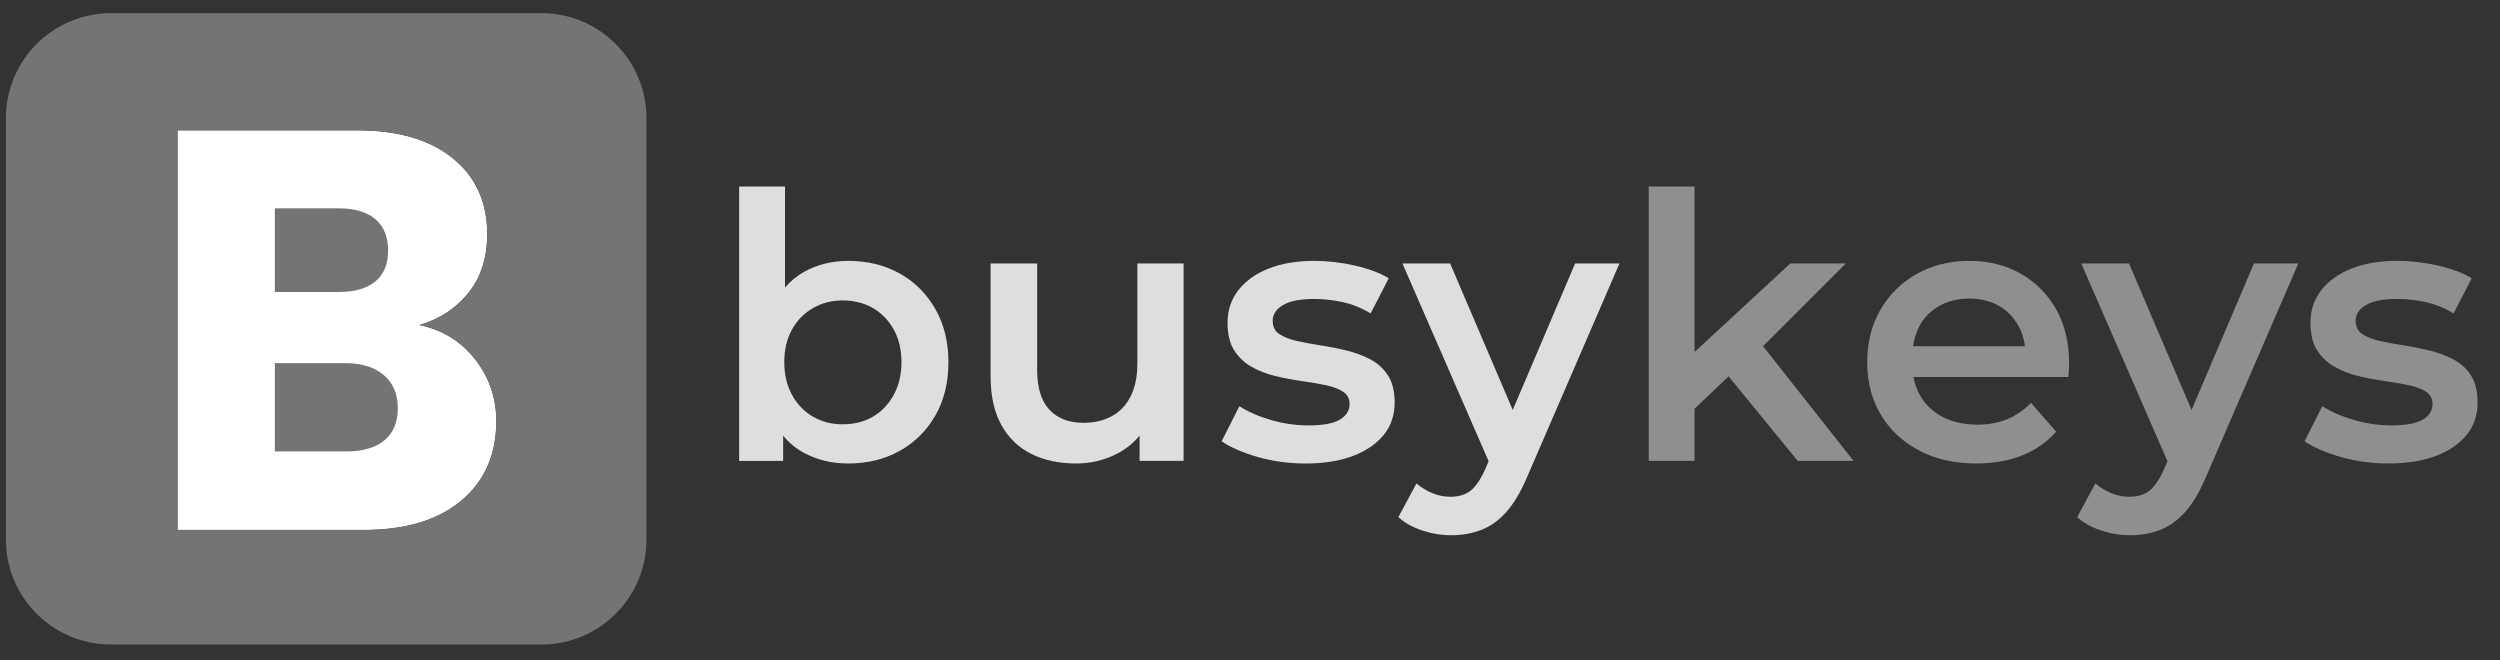 <?xml version="1.0" encoding="UTF-8"?>
<svg id="Layer_1" xmlns="http://www.w3.org/2000/svg" version="1.1" viewBox="230 220 1470 388.17">
  <rect x="230" y="220" width="1470" height="388.17" fill="#333333" stroke="none"/>
  <!-- Generator: Adobe Illustrator 29.3.1, SVG Export Plug-In . SVG Version: 2.1.0 Build 151)  -->
  <defs>
    <style>
      .st0 {
      fill: #8f8f8f;
      }

      .st1 {
      fill: #fff;
      }

      .st2 {
      fill: #dedede;
      }

      .st3 {
      fill: #747474;
      }
    </style>
  </defs>
  <path class="st1" d="M521.82,467.68c0,19.64-6.86,35.21-20.59,46.7-13.72,11.5-32.86,17.24-57.4,17.24h-109.46v-234.98h105.78c23.87,0,42.56,5.47,56.06,16.4s20.26,25.77,20.26,44.52c0,13.84-3.63,25.33-10.88,34.47-7.26,9.16-16.91,15.52-28.96,19.09,13.61,2.9,24.55,9.65,32.81,20.25,8.25,10.6,12.38,22.71,12.38,36.31Z"/>
  <path class="st3" d="M429.1,391.7h-37.49v-49.21h37.49c9.37,0,16.57,2.13,21.59,6.36,5.02,4.25,7.53,10.38,7.53,18.41s-2.51,14.12-7.53,18.25-12.22,6.19-21.59,6.19Z"/>
  <path class="st3" d="M463.91,459.99c0,8.26-2.62,14.56-7.86,18.91-5.25,4.35-12.67,6.53-22.26,6.53h-42.18v-51.89h41.51c9.59,0,17.12,2.34,22.59,7.03s8.2,11.16,8.2,19.42h0Z"/>
  <path class="st3" d="M548.36,227.75h-253.13c-34.12,0-61.76,27.66-61.76,61.77v247.71c0,34.11,27.64,61.75,61.76,61.75h253.13c34.12,0,61.76-27.64,61.76-61.75v-247.71c0-34.11-27.64-61.77-61.76-61.77ZM501.23,514.38c-13.72,11.5-32.86,17.24-57.4,17.24h-109.46v-234.98h105.78c23.87,0,42.56,5.47,56.06,16.4s20.26,25.77,20.26,44.52c0,13.84-3.63,25.33-10.88,34.47-7.26,9.16-16.91,15.52-28.96,19.09,13.61,2.9,24.55,9.65,32.81,20.25,8.25,10.6,12.38,22.71,12.38,36.31,0,19.64-6.86,35.21-20.59,46.7Z"/>
  <g>
    <g>
      <path class="st2" d="M779.96,401.65c-5.15-8.98-12.14-15.94-20.98-20.87-8.84-4.92-18.92-7.39-30.22-7.39-9.57,0-18.19,2.14-25.87,6.41-4.27,2.38-8.03,5.47-11.31,9.23v-59.34h-26.96v161.32h25.87v-14.84c3.38,4.1,7.36,7.43,11.96,9.95,7.83,4.27,16.6,6.41,26.31,6.41,11.3,0,21.38-2.46,30.22-7.39,8.84-4.93,15.83-11.85,20.98-20.76,5.14-8.92,7.71-19.39,7.71-31.42s-2.57-22.32-7.71-31.31ZM755.5,452.2c-3.05,5.58-7.14,9.86-12.29,12.83-5.14,2.97-11.05,4.46-17.71,4.46s-12.18-1.49-17.4-4.46c-5.21-2.97-9.34-7.25-12.39-12.83-3.04-5.58-4.56-11.99-4.56-19.24s1.52-13.8,4.56-19.24c3.05-5.43,7.18-9.64,12.39-12.61,5.22-2.97,11.02-4.46,17.4-4.46s12.57,1.49,17.71,4.46c5.15,2.97,9.24,7.18,12.29,12.61,3.04,5.44,4.56,11.85,4.56,19.24s-1.52,13.66-4.56,19.24Z"/>
      <path class="st2" d="M898.77,433.61c0,7.68-1.3,14.13-3.91,19.35s-6.31,9.13-11.09,11.74-10.36,3.91-16.74,3.91c-8.55,0-15.22-2.57-20-7.72-4.78-5.14-7.17-12.86-7.17-23.15v-62.83h-27.39v66.31c0,11.6,2.14,21.2,6.41,28.81,4.27,7.61,10.18,13.26,17.72,16.96,7.53,3.7,16.23,5.54,26.09,5.54,8.99,0,17.25-2.03,24.78-6.09,5.01-2.7,9.2-6.15,12.61-10.32v14.88h25.87v-116.09h-27.18v58.7Z"/>
      <path class="st2" d="M1035.84,431.33c-4.28-2.24-8.95-3.99-14.02-5.22-5.08-1.23-10.18-2.25-15.33-3.04s-9.82-1.66-14.02-2.61c-4.2-.94-7.61-2.28-10.22-4.02s-3.91-4.35-3.91-7.83c0-3.77,2.03-6.85,6.09-9.24,4.06-2.39,10.14-3.59,18.26-3.59,5.5,0,11.09.62,16.74,1.85s11.16,3.45,16.52,6.63l10.65-20.65c-5.36-3.19-12.06-5.69-20.11-7.5-8.04-1.81-15.91-2.72-23.59-2.72-10.44,0-19.46,1.52-27.07,4.57-7.61,3.04-13.52,7.28-17.72,12.72-4.21,5.43-6.31,11.78-6.31,19.02,0,6.81,1.3,12.25,3.91,16.31s6.01,7.28,10.22,9.68c4.2,2.39,8.88,4.2,14.02,5.43,5.14,1.23,10.29,2.21,15.44,2.94,5.14.73,9.82,1.52,14.02,2.39,4.2.87,7.61,2.14,10.22,3.8,2.61,1.67,3.91,4.1,3.91,7.28,0,3.91-1.92,6.99-5.76,9.24s-9.97,3.37-18.37,3.37c-7.39,0-14.71-1.05-21.96-3.15s-13.48-4.82-18.7-8.15l-10.44,20.65c5.36,3.62,12.46,6.71,21.31,9.24,8.84,2.53,18.19,3.8,28.05,3.8,10.87,0,20.18-1.49,27.94-4.46,7.75-2.97,13.77-7.1,18.04-12.39s6.41-11.63,6.41-19.02c0-6.52-1.3-11.81-3.91-15.87s-6.05-7.21-10.33-9.46h.02Z"/>
      <path class="st2" d="M1156.17,374.91l-36.68,86.13-36.81-86.13h-28.05l50.7,116.34-2,4.54c-2.61,5.94-5.43,10.14-8.48,12.61-3.04,2.46-7.03,3.7-11.96,3.7-3.77,0-7.36-.73-10.76-2.18-3.41-1.45-6.49-3.33-9.24-5.65l-10.65,19.78c3.62,3.33,8.26,5.94,13.91,7.83,5.65,1.88,11.38,2.83,17.18,2.83,6.38,0,12.28-1.05,17.72-3.15,5.43-2.1,10.36-5.65,14.78-10.65s8.44-11.78,12.07-20.33l54.35-125.66h-26.09.01Z"/>
    </g>
    <g>
      <polygon class="st0" points="1315.31 374.91 1282.7 374.91 1226.39 426.98 1226.39 329.69 1199.44 329.69 1199.44 491 1226.39 491 1226.39 460.37 1246.41 441.29 1287.05 491 1319.88 491 1266.67 423.55 1315.31 374.91"/>
      <path class="st0" d="M1439.01,401.87c-5.07-8.98-12.03-15.98-20.87-20.98s-18.91-7.5-30.22-7.5-21.92,2.58-30.98,7.72c-9.06,5.15-16.16,12.17-21.3,21.09-5.15,8.91-7.72,19.17-7.72,30.76s2.64,21.85,7.93,30.76c5.29,8.92,12.76,15.95,22.4,21.09,9.63,5.15,20.9,7.72,33.8,7.72,10.15,0,19.17-1.59,27.07-4.78s14.53-7.83,19.89-13.92l-14.78-16.96c-4.06,4.21-8.7,7.4-13.91,9.57-5.22,2.18-11.09,3.26-17.61,3.26-7.69,0-14.43-1.48-20.22-4.45-5.8-2.97-10.26-7.14-13.37-12.51-1.97-3.37-3.31-7.07-4.04-11.08h91.11c.14-1.16.25-2.5.32-4.02.07-1.53.11-2.79.11-3.81,0-12.32-2.54-22.97-7.61-31.96h0ZM1354.88,423.61c.6-4.28,1.82-8.19,3.69-11.74,2.75-5.22,6.71-9.24,11.85-12.06,5.14-2.83,10.98-4.24,17.5-4.24s12.47,1.41,17.39,4.24c4.93,2.82,8.81,6.81,11.64,11.95,1.98,3.61,3.21,7.57,3.73,11.85h-65.8,0Z"/>
      <path class="st0" d="M1518.65,461.04l-36.81-86.13h-28.05l50.7,116.34-2,4.54c-2.61,5.94-5.43,10.14-8.48,12.61-3.04,2.46-7.03,3.7-11.96,3.7-3.77,0-7.36-.73-10.76-2.18-3.41-1.45-6.49-3.33-9.24-5.65l-10.65,19.78c3.62,3.33,8.26,5.94,13.91,7.83,5.65,1.88,11.38,2.83,17.18,2.83,6.38,0,12.28-1.05,17.72-3.15,5.43-2.1,10.36-5.65,14.78-10.65s8.44-11.78,12.07-20.33l54.35-125.66h-26.09l-36.68,86.13h.01Z"/>
      <path class="st0" d="M1682.94,440.78c-2.61-4.06-6.05-7.21-10.33-9.46-4.28-2.24-8.95-3.99-14.02-5.22-5.08-1.23-10.18-2.25-15.33-3.04-5.15-.79-9.82-1.66-14.02-2.61-4.2-.94-7.61-2.28-10.22-4.02s-3.91-4.35-3.91-7.83c0-3.77,2.03-6.85,6.09-9.24,4.06-2.39,10.14-3.59,18.26-3.59,5.5,0,11.09.62,16.74,1.85s11.16,3.45,16.52,6.63l10.65-20.65c-5.36-3.19-12.06-5.69-20.11-7.5-8.04-1.81-15.91-2.72-23.59-2.72-10.44,0-19.46,1.52-27.07,4.57-7.61,3.04-13.52,7.28-17.72,12.72-4.21,5.43-6.31,11.78-6.31,19.02,0,6.81,1.3,12.25,3.91,16.31s6.01,7.28,10.22,9.68c4.2,2.39,8.88,4.2,14.02,5.43,5.14,1.23,10.29,2.21,15.44,2.94,5.14.73,9.82,1.52,14.02,2.39,4.2.87,7.61,2.14,10.22,3.8,2.61,1.67,3.91,4.1,3.91,7.28,0,3.91-1.92,6.99-5.76,9.24s-9.97,3.37-18.37,3.37c-7.39,0-14.71-1.05-21.96-3.15s-13.48-4.82-18.7-8.15l-10.44,20.65c5.36,3.62,12.46,6.71,21.31,9.24,8.84,2.53,18.19,3.8,28.05,3.8,10.87,0,20.18-1.49,27.94-4.46,7.75-2.97,13.77-7.1,18.04-12.39s6.41-11.63,6.41-19.02c0-6.52-1.3-11.81-3.91-15.87h.02Z"/>
    </g>
  </g>
</svg>